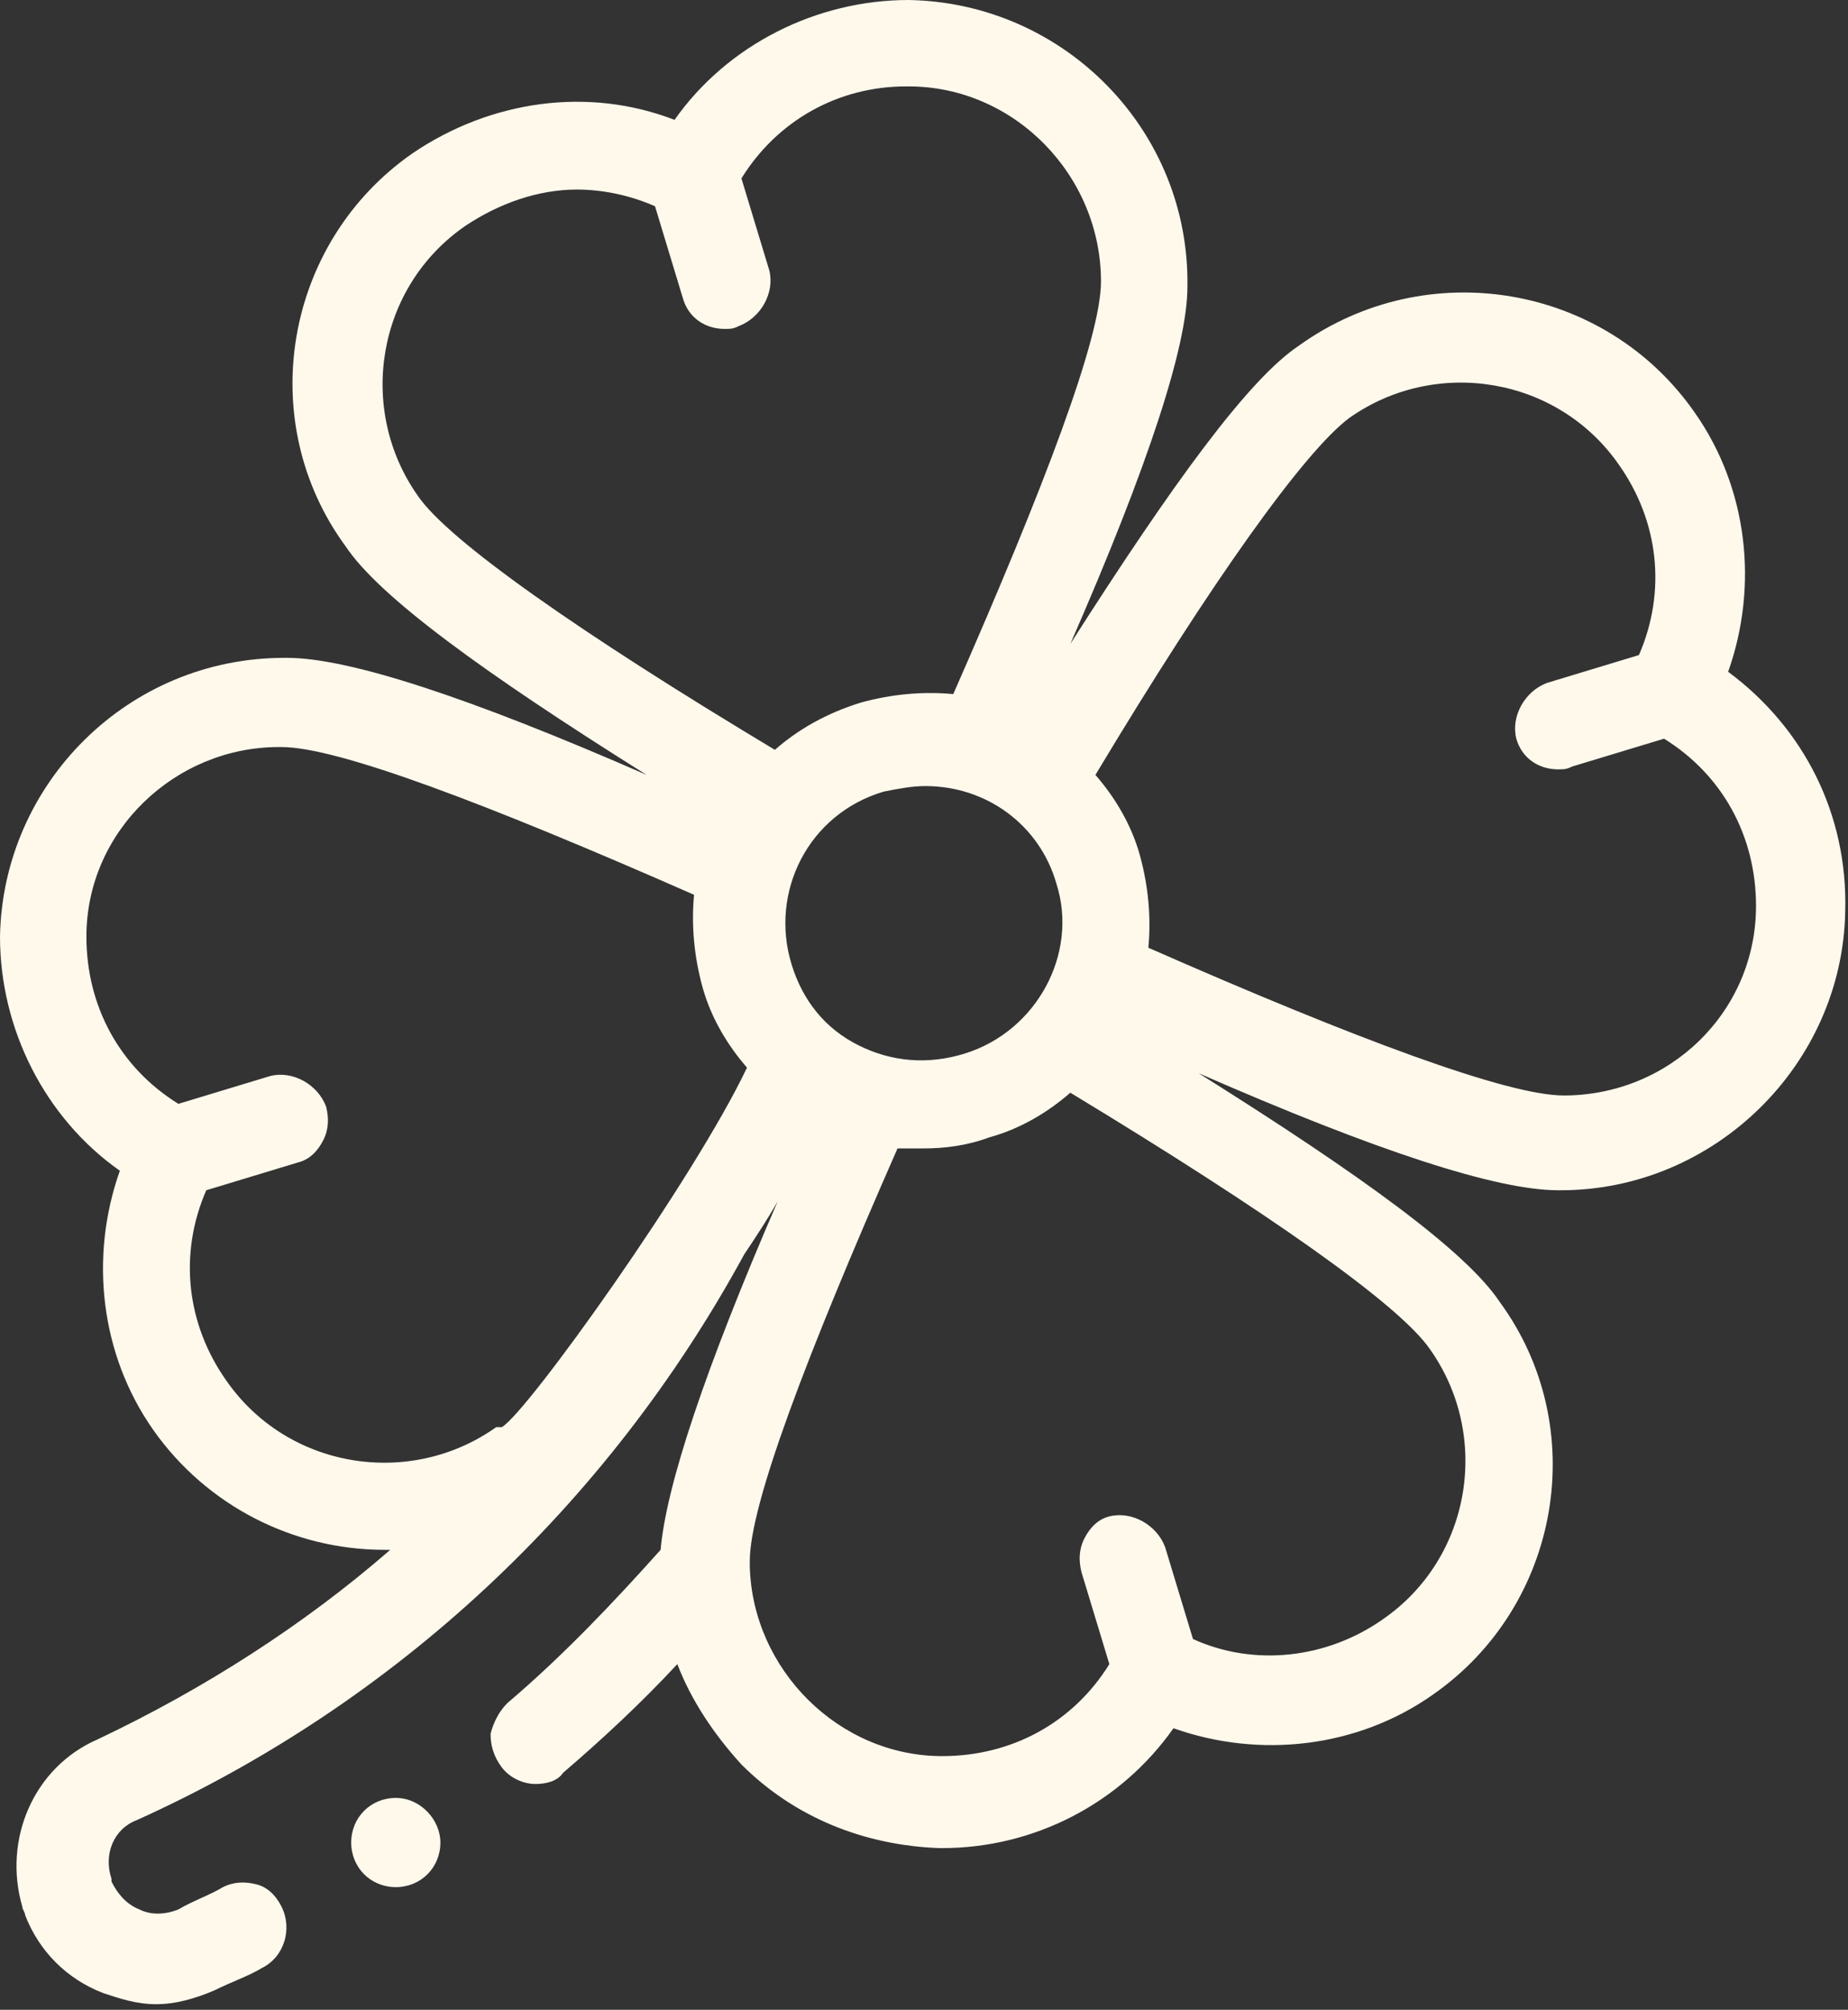 <?xml version="1.0" encoding="utf-8"?>
<!-- Generator: Adobe Illustrator 26.2.1, SVG Export Plug-In . SVG Version: 6.00 Build 0)  -->
<svg version="1.1" id="Laag_1" xmlns="http://www.w3.org/2000/svg" xmlns:xlink="http://www.w3.org/1999/xlink" x="0px" y="0px"
	 viewBox="0 0 66.3 72.1" style="enable-background:new 0 0 66.3 72.1;" xml:space="preserve">
<rect x="0" y="0" width="66.3" height="72.1" fill="#333333" stroke="none"/>
<style type="text/css">
	.st0{fill:#FFF9EC;}
</style>
<g>
	<g>
		<path class="st0" d="M14.2,64.5c-0.9,0-1.6,0.7-1.6,1.6c0,0.9,0.7,1.6,1.6,1.6c0.9,0,1.6-0.7,1.6-1.6
			C15.8,65.3,15.1,64.5,14.2,64.5z M62,24.1c1.1-3.1,0.7-6.6-1.2-9.3c-3.2-4.6-9.6-5.7-14.2-2.4c-1.8,1.2-4.5,4.9-8.2,10.7
			c2.8-6.4,4.2-10.7,4.2-12.8c0.1-5.6-4.4-10.2-10-10.3c-3.3,0-6.5,1.6-8.4,4.3c-3.1-1.2-6.6-0.7-9.4,1.2c-4.6,3.2-5.7,9.6-2.4,14.1
			c1.2,1.8,4.9,4.5,10.8,8.2c-6.4-2.8-10.7-4.2-12.9-4.2c0,0-0.1,0-0.1,0c-5.6,0-10.1,4.5-10.2,10c0,3.3,1.6,6.5,4.3,8.4
			c-1.1,3.1-0.7,6.6,1.2,9.3c1.9,2.7,5,4.3,8.3,4.3c0.1,0,0.1,0,0.2,0c-3.1,2.7-6.7,5-10.5,6.8c-2.3,1-3.4,3.6-2.7,6
			c0,0.1,0.1,0.2,0.1,0.3c0.5,1.3,1.5,2.3,2.8,2.8c0.6,0.2,1.2,0.4,1.9,0.4c0.7,0,1.4-0.2,2.1-0.5c0.6-0.3,1.2-0.5,1.7-0.8
			c0.8-0.4,1.1-1.4,0.7-2.2c-0.2-0.4-0.5-0.7-0.9-0.8c-0.4-0.1-0.8-0.1-1.2,0.1c-0.5,0.3-1.1,0.5-1.6,0.8c-0.5,0.2-1,0.2-1.4,0
			c-0.5-0.2-0.8-0.6-1-1c0,0,0-0.1,0-0.1c-0.3-0.9,0.1-1.8,0.9-2.1C14.2,61.1,21.8,54,26.7,45c0.4-0.6,0.8-1.2,1.2-1.9
			c-2.6,6-4,10.2-4.2,12.5c-1.7,1.9-3.5,3.8-5.5,5.5c-0.3,0.3-0.5,0.7-0.6,1.1c0,0.4,0.1,0.8,0.4,1.2c0.3,0.4,0.8,0.6,1.2,0.6
			c0.4,0,0.8-0.1,1-0.4c1.4-1.2,2.8-2.5,4.1-3.9c0.5,1.3,1.3,2.5,2.3,3.6c1.9,1.9,4.4,2.9,7.1,3l0.1,0c3.3,0,6.4-1.6,8.3-4.3
			c3.1,1.1,6.6,0.7,9.3-1.2c4.6-3.2,5.7-9.6,2.4-14.1c-1.2-1.8-4.9-4.5-10.8-8.2c6.4,2.8,10.7,4.2,12.9,4.2l0.1,0
			c5.5,0,10.1-4.5,10.2-10C66.3,29.2,64.7,26.1,62,24.1z M18,51.2L18,51.2l-0.2,0c-3.1,2.2-7.5,1.5-9.7-1.7c-1.4-2-1.7-4.5-0.7-6.8
			l3.3-1c0.4-0.1,0.7-0.4,0.9-0.8c0.2-0.4,0.2-0.8,0.1-1.2c-0.3-0.8-1.2-1.3-2-1.1l-3.3,1c-2.1-1.3-3.3-3.5-3.3-6
			c0-3.8,3.2-6.8,6.9-6.8l0.1,0c2,0,7.3,2,14.8,5.3c-0.1,1.1,0,2.2,0.3,3.3c0.3,1.1,0.9,2.1,1.6,2.9C24.9,42.3,18.9,50.7,18,51.2z
			 M27.8,26.9c-7-4.2-11.7-7.5-12.8-9.1c-2.2-3.1-1.5-7.5,1.7-9.7c1.2-0.8,2.6-1.3,4-1.3c0.9,0,1.9,0.2,2.8,0.6l1,3.3
			c0.2,0.7,0.8,1.1,1.5,1.1c0.2,0,0.3,0,0.5-0.1c0.8-0.3,1.3-1.2,1.1-2l-1-3.3c1.3-2.1,3.5-3.3,5.9-3.3l0.1,0c3.8,0,6.9,3.2,6.9,7
			c0,2-2,7.3-5.3,14.8c-1.1-0.1-2.2,0-3.3,0.3C29.6,25.6,28.6,26.2,27.8,26.9z M34.6,37.8c-1.3,0.4-2.6,0.3-3.8-0.3
			c-1.2-0.6-2-1.6-2.4-2.9c-0.8-2.6,0.6-5.4,3.3-6.2c0.5-0.1,1-0.2,1.5-0.2c2.2,0,4.1,1.4,4.7,3.5C38.7,34.2,37.2,37,34.6,37.8z
			 M51.3,48.4c2.2,3.1,1.5,7.5-1.7,9.7c-2,1.4-4.6,1.7-6.8,0.7l-1-3.3c-0.3-0.8-1.2-1.3-2-1.1c-0.4,0.1-0.7,0.4-0.9,0.8
			c-0.2,0.4-0.2,0.8-0.1,1.2l1,3.3c-1.3,2.1-3.5,3.3-6,3.3c-3.7,0-6.8-3.1-6.9-6.8c0-0.1,0-0.1,0-0.2c0-2,2-7.3,5.3-14.8
			c0.3,0,0.6,0,0.9,0c0.8,0,1.6-0.1,2.4-0.4c1.1-0.3,2.1-0.9,2.9-1.6C45.5,43.5,50.2,46.8,51.3,48.4z M56.1,39.3L56.1,39.3
			c-2,0-7.4-2-14.9-5.3c0.1-1.1,0-2.2-0.3-3.3c-0.3-1.1-0.9-2.1-1.6-2.9c4.2-7,7.5-11.6,9.1-12.8c3.1-2.2,7.5-1.5,9.7,1.7
			c1.4,2,1.7,4.5,0.7,6.8l-3.3,1c-0.8,0.3-1.3,1.2-1.1,2c0.2,0.7,0.8,1.1,1.5,1.1c0.2,0,0.3,0,0.5-0.1l3.3-1c2.1,1.3,3.3,3.5,3.3,6
			C63,36.3,59.9,39.3,56.1,39.3z"/>
	</g>
</g>
</svg>
